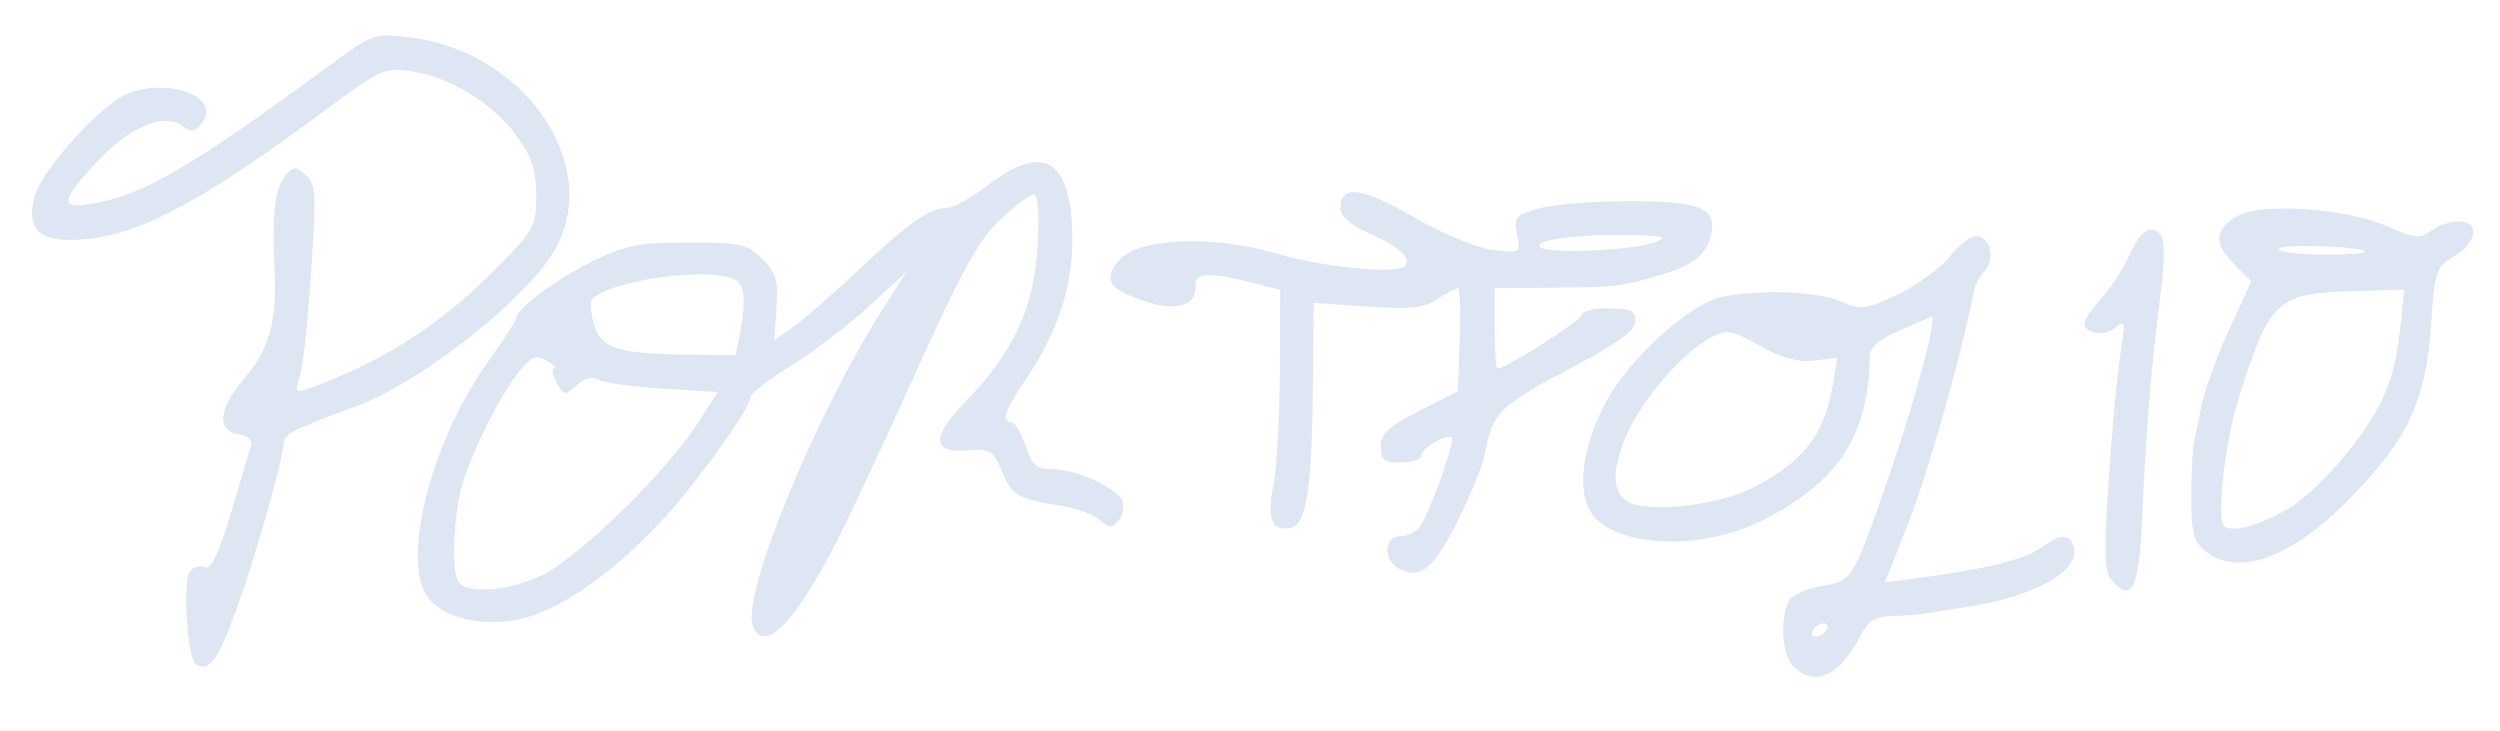 <?xml version="1.0" encoding="UTF-8" standalone="no"?>
<!-- Created with Inkscape (http://www.inkscape.org/) -->
<svg xmlns:inkscape="http://www.inkscape.org/namespaces/inkscape" xmlns:sodipodi="http://sodipodi.sourceforge.net/DTD/sodipodi-0.dtd" xmlns="http://www.w3.org/2000/svg" xmlns:svg="http://www.w3.org/2000/svg" width="373" height="109" viewBox="0 0 373 109" version="1.1" id="svg1" xml:space="preserve" inkscape:version="1.3 (0e150ed6c4, 2023-07-21)" sodipodi:docname="portfolio.svg">
  <defs id="defs1"></defs>
  <g inkscape:label="Layer 1" inkscape:groupmode="layer" id="layer1" transform="translate(-392.72,-233.579)">
    <path style="display:inline;fill:#dde6f2;fill-opacity:1" d="m 660.292,333.008 c -1.959,-1.959 -2.065,-8.774 -0.161,-10.355 0.776,-0.644 2.977,-1.425 4.891,-1.736 4.07,-0.66 4.332,-1.119 9.818,-17.154 4.012,-11.727 7.097,-23.511 6.006,-22.942 -0.344,0.18 -2.538,1.147 -4.876,2.151 -3.078,1.321 -4.26,2.414 -4.288,3.965 -0.205,11.613 -4.632,18.422 -15.692,24.13 -9.326,4.814 -22.409,4.281 -25.905,-1.055 -2.183,-3.332 -1.231,-10.073 2.355,-16.66 3.489,-6.411 12.505,-14.518 17.219,-15.483 5.694,-1.166 14.294,-0.828 17.754,0.697 2.927,1.29 3.623,1.206 8.361,-1.013 2.842,-1.331 6.434,-3.956 7.981,-5.834 1.844,-2.237 3.356,-3.205 4.389,-2.808 1.802,0.691 2.092,3.751 0.506,5.337 -0.588,0.588 -1.193,1.691 -1.344,2.45 -2.034,10.237 -6.852,27.256 -9.927,35.068 l -3.42,8.687 3.13,-0.393 c 10.855,-1.362 17.475,-2.883 19.839,-4.56 3.216,-2.281 4.391,-2.405 5.108,-0.536 1.384,3.606 -5.553,7.622 -15.818,9.156 -2.2,0.329 -4.9,0.757 -6,0.952 -1.1,0.195 -3.451,0.388 -5.224,0.43 -2.508,0.059 -3.558,0.722 -4.727,2.982 -3.106,6.006 -6.814,7.687 -9.978,4.523 z m 4.929,-5.429 c 0.34,-0.55 0.168,-1 -0.382,-1 -0.55,0 -1.278,0.45 -1.618,1 -0.34,0.55 -0.168,1 0.382,1 0.55,0 1.278,-0.45 1.618,-1 z m -11.238,-21.099 c 7.722,-3.876 10.928,-7.946 12.175,-15.457 l 0.673,-4.056 -3.441,0.402 c -2.404,0.281 -4.844,-0.382 -8.097,-2.198 -4.293,-2.397 -4.874,-2.487 -7.44,-1.161 -3.84,1.986 -9.953,8.961 -12.21,13.932 -2.606,5.738 -2.492,9.457 0.328,10.667 3.369,1.446 13.207,0.283 18.012,-2.129 z m -231.972,26.278 c -1.312,-0.811 -2.105,-12.074 -0.977,-13.886 0.413,-0.663 1.386,-0.963 2.161,-0.665 1.045,0.401 2.089,-1.746 4.033,-8.294 1.442,-4.859 2.794,-9.369 3.003,-10.022 0.209,-0.653 -0.608,-1.328 -1.815,-1.5 -3.441,-0.49 -3.146,-3.855 0.73,-8.312 3.724,-4.283 4.898,-8.49 4.537,-16.267 -0.38,-8.19 -0.006,-11.791 1.43,-13.755 1.231,-1.683 1.593,-1.736 3.136,-0.456 1.543,1.28 1.665,2.662 1.056,11.962 -0.755,11.532 -1.319,16.606 -2.134,19.172 -0.5,1.574 -0.26,1.574 3.758,0.006 9.491,-3.705 17.56,-8.92 24.542,-15.859 7.032,-6.991 7.25,-7.354 7.25,-12.105 0,-3.84 -0.639,-5.78 -2.958,-8.982 -3.49,-4.817 -9.901,-8.74 -15.681,-9.594 -3.876,-0.573 -4.639,-0.241 -12,5.211 -19.013,14.083 -27.982,18.963 -36.444,19.832 -6.784,0.697 -9.154,-1.241 -7.763,-6.347 1.074,-3.94 9.792,-13.64 13.723,-15.268 6.351,-2.631 14.387,0.516 11.182,4.378 -1.005,1.211 -1.652,1.325 -2.681,0.47 -2.652,-2.201 -7.91,-0.107 -12.764,5.082 -5.604,5.991 -5.794,7.196 -1.018,6.436 7.556,-1.201 14.696,-5.329 35.051,-20.268 7.054,-5.177 7.217,-5.237 12.5,-4.576 17.975,2.25 29.488,20.375 20.885,32.879 -5.245,7.623 -19.983,18.905 -29.027,22.22 -9.234,3.385 -10.672,4.118 -10.69,5.456 -0.029,2.207 -4.152,16.757 -6.972,24.604 -2.735,7.611 -4.168,9.611 -6.053,8.445 z m 83.022,-5.807 c -1.73,-4.508 9.41,-31.624 19.446,-47.336 l 3.491,-5.464 -5.666,5.179 c -3.116,2.848 -8.348,6.834 -11.625,8.856 -3.277,2.023 -5.958,4.088 -5.958,4.59 0,1.672 -8.322,13.231 -13.445,18.674 -8.268,8.785 -16.573,14.172 -22.845,14.82 -6.147,0.634 -11.276,-1.389 -12.652,-4.993 -2.576,-6.745 1.984,-22.797 9.446,-33.254 2.473,-3.466 4.497,-6.58 4.497,-6.921 0,-1.411 5.885,-5.829 11.311,-8.491 5.016,-2.461 6.984,-2.85 14.386,-2.85 7.773,0 8.805,0.23 11.032,2.457 2.066,2.066 2.402,3.228 2.114,7.301 l -0.343,4.844 3,-2.135 c 1.65,-1.174 6.15,-5.11 10,-8.746 7.226,-6.825 10.242,-8.902 12.926,-8.902 0.856,0 3.651,-1.599 6.211,-3.552 8.207,-6.265 12.321,-3.503 12.349,8.292 0.017,7.122 -2.202,13.828 -6.857,20.725 -3.218,4.769 -3.815,6.535 -2.206,6.535 0.507,0 1.442,1.575 2.078,3.5 0.966,2.926 1.629,3.5 4.044,3.5 3.552,0 9.669,2.81 10.43,4.791 0.309,0.804 0.039,2.092 -0.599,2.861 -0.993,1.196 -1.393,1.19 -2.767,-0.042 -0.884,-0.792 -3.407,-1.743 -5.607,-2.113 -6.796,-1.142 -7.49,-1.537 -8.986,-5.117 -1.333,-3.19 -1.758,-3.45 -5.198,-3.177 -5.358,0.425 -5.397,-2.014 -0.119,-7.445 7.012,-7.215 10.082,-13.861 10.609,-22.97 0.279,-4.826 0.07,-7.788 -0.549,-7.788 -0.55,0 -2.805,1.688 -5.011,3.75 -3.207,2.999 -5.739,7.581 -12.635,22.869 -4.743,10.516 -10.192,22.127 -12.108,25.804 -6.184,11.864 -10.573,16.166 -12.191,11.949 z m -31.387,-7.578 c 5.367,-2.598 18.307,-15.175 22.938,-22.294 l 3.252,-5 -8.308,-0.522 c -4.569,-0.287 -8.899,-0.894 -9.621,-1.348 -0.809,-0.509 -2.026,-0.18 -3.17,0.855 -1.749,1.583 -1.922,1.559 -2.972,-0.402 -0.613,-1.146 -0.761,-2.097 -0.33,-2.113 0.432,-0.017 -0.082,-0.533 -1.141,-1.148 -1.621,-0.941 -2.293,-0.659 -4.248,1.78 -2.731,3.408 -6.726,11.374 -8.31,16.572 -1.332,4.369 -1.712,12.891 -0.65,14.608 1.19,1.925 7.581,1.423 12.56,-0.987 z m 29.45,-35.919 c 1.018,-5.089 0.724,-7.623 -0.957,-8.268 -5.227,-2.006 -21.577,0.892 -21.319,3.779 0.571,6.384 2.397,7.362 14.025,7.514 l 7.625,0.1 z m 204.62,36.619 c -0.922,-1.11 -1.075,-4.195 -0.585,-11.75 0.752,-11.588 1.411,-18.666 2.206,-23.684 0.482,-3.039 0.362,-3.288 -1.023,-2.138 -1.6,1.328 -4.594,0.848 -4.594,-0.735 0,-0.482 1.166,-2.183 2.591,-3.781 1.425,-1.598 3.218,-4.337 3.985,-6.087 1.664,-3.8 3.206,-4.936 4.687,-3.455 0.785,0.785 0.762,3.676 -0.081,10.363 -1.277,10.122 -2.052,19.813 -2.594,32.427 -0.44,10.235 -1.593,12.455 -4.592,8.841 z M 601.362,318.399 c -2.302,-1.288 -2.13,-4.82 0.236,-4.82 1.033,0 2.323,-0.562 2.867,-1.25 1.378,-1.741 5.425,-12.914 4.876,-13.463 -0.687,-0.687 -4.621,1.652 -4.621,2.748 0,0.531 -1.35,0.965 -3,0.965 -2.497,0 -3,-0.401 -3,-2.39 0,-1.904 1.169,-2.985 5.75,-5.314 l 5.75,-2.924 0.292,-7.686 c 0.161,-4.227 0.032,-7.686 -0.285,-7.686 -0.317,0 -1.704,0.738 -3.081,1.64 -2,1.311 -4.103,1.531 -10.465,1.095 l -7.961,-0.546 -0.099,11.155 c -0.151,17.025 -0.946,22.09 -3.524,22.458 -2.76,0.394 -3.372,-1.419 -2.32,-6.871 0.47,-2.437 0.875,-9.891 0.899,-16.563 l 0.043,-12.131 -4.443,-1.119 c -6.186,-1.558 -8.362,-1.427 -8.196,0.493 0.25,2.906 -2.766,3.905 -7.287,2.413 -5.625,-1.856 -6.553,-3.211 -4.198,-6.12 2.767,-3.417 14.03,-3.91 23.681,-1.037 6.679,1.988 17.835,3.074 19.054,1.854 1.107,-1.107 -0.87,-2.948 -5.241,-4.881 -2.885,-1.276 -4.371,-2.561 -4.371,-3.78 0,-3.552 3.122,-3.177 10.88,1.305 4.329,2.501 9.435,4.625 11.824,4.917 4.166,0.51 4.2,0.489 3.64,-2.307 -0.517,-2.586 -0.242,-2.911 3.295,-3.893 2.123,-0.589 8.215,-1.074 13.538,-1.077 10.642,-0.006 13.13,1.072 12.059,5.227 -0.754,2.927 -2.783,4.465 -7.737,5.867 -6.027,1.706 -6.339,1.742 -15.75,1.824 l -8.75,0.076 v 6 c 0,3.3 0.201,6 0.446,6 1.27,0 12.554,-7.234 12.554,-8.048 0,-0.524 1.8,-0.952 4,-0.952 3.282,0 4,0.346 4,1.926 0,1.423 -2.638,3.316 -10.106,7.25 -10.156,5.35 -11.25,6.465 -12.354,12.6 -0.27,1.498 -2.075,5.933 -4.011,9.856 -3.549,7.19 -5.73,8.953 -8.886,7.187 z m 38.386,-48.706 c 1.988,-0.793 1.077,-0.999 -4.653,-1.05 -7.999,-0.071 -14.107,0.866 -12.423,1.907 1.559,0.964 14.09,0.335 17.076,-0.857 z m 82.043,46.137 c -1.806,-1.469 -2.147,-2.792 -2.128,-8.25 0.012,-3.575 0.183,-7.175 0.379,-8 0.196,-0.825 0.71,-3.3 1.142,-5.5 0.432,-2.2 2.278,-7.269 4.102,-11.263 l 3.317,-7.263 -2.441,-2.441 c -3.11,-3.11 -3.088,-5.062 0.082,-7.139 3.412,-2.236 16.32,-1.44 22.744,1.402 3.967,1.755 4.837,1.843 6.411,0.65 1.002,-0.759 2.834,-1.395 4.071,-1.412 3.254,-0.046 2.881,3.164 -0.607,5.225 -2.689,1.588 -2.89,2.176 -3.407,9.966 -0.786,11.83 -3.598,17.671 -13.008,27.019 -8.179,8.125 -16.016,10.784 -20.656,7.009 z m 13.325,-7.02 c 4.632,-3.205 11.061,-11.035 13.248,-16.134 1.574,-3.672 2.047,-5.821 2.691,-12.234 l 0.365,-3.639 -7.6,0.215 c -11.47,0.324 -12.437,1.232 -17.113,16.063 -1.996,6.332 -3.315,17.839 -2.175,18.979 1.194,1.194 6.529,-0.443 10.584,-3.249 z m 10.493,-37.674 c -0.855,-0.855 -12.889,-1.222 -12.889,-0.393 0,0.46 3,0.837 6.667,0.837 3.667,0 6.467,-0.2 6.223,-0.444 z" id="path1"></path>
  </g>
</svg>
